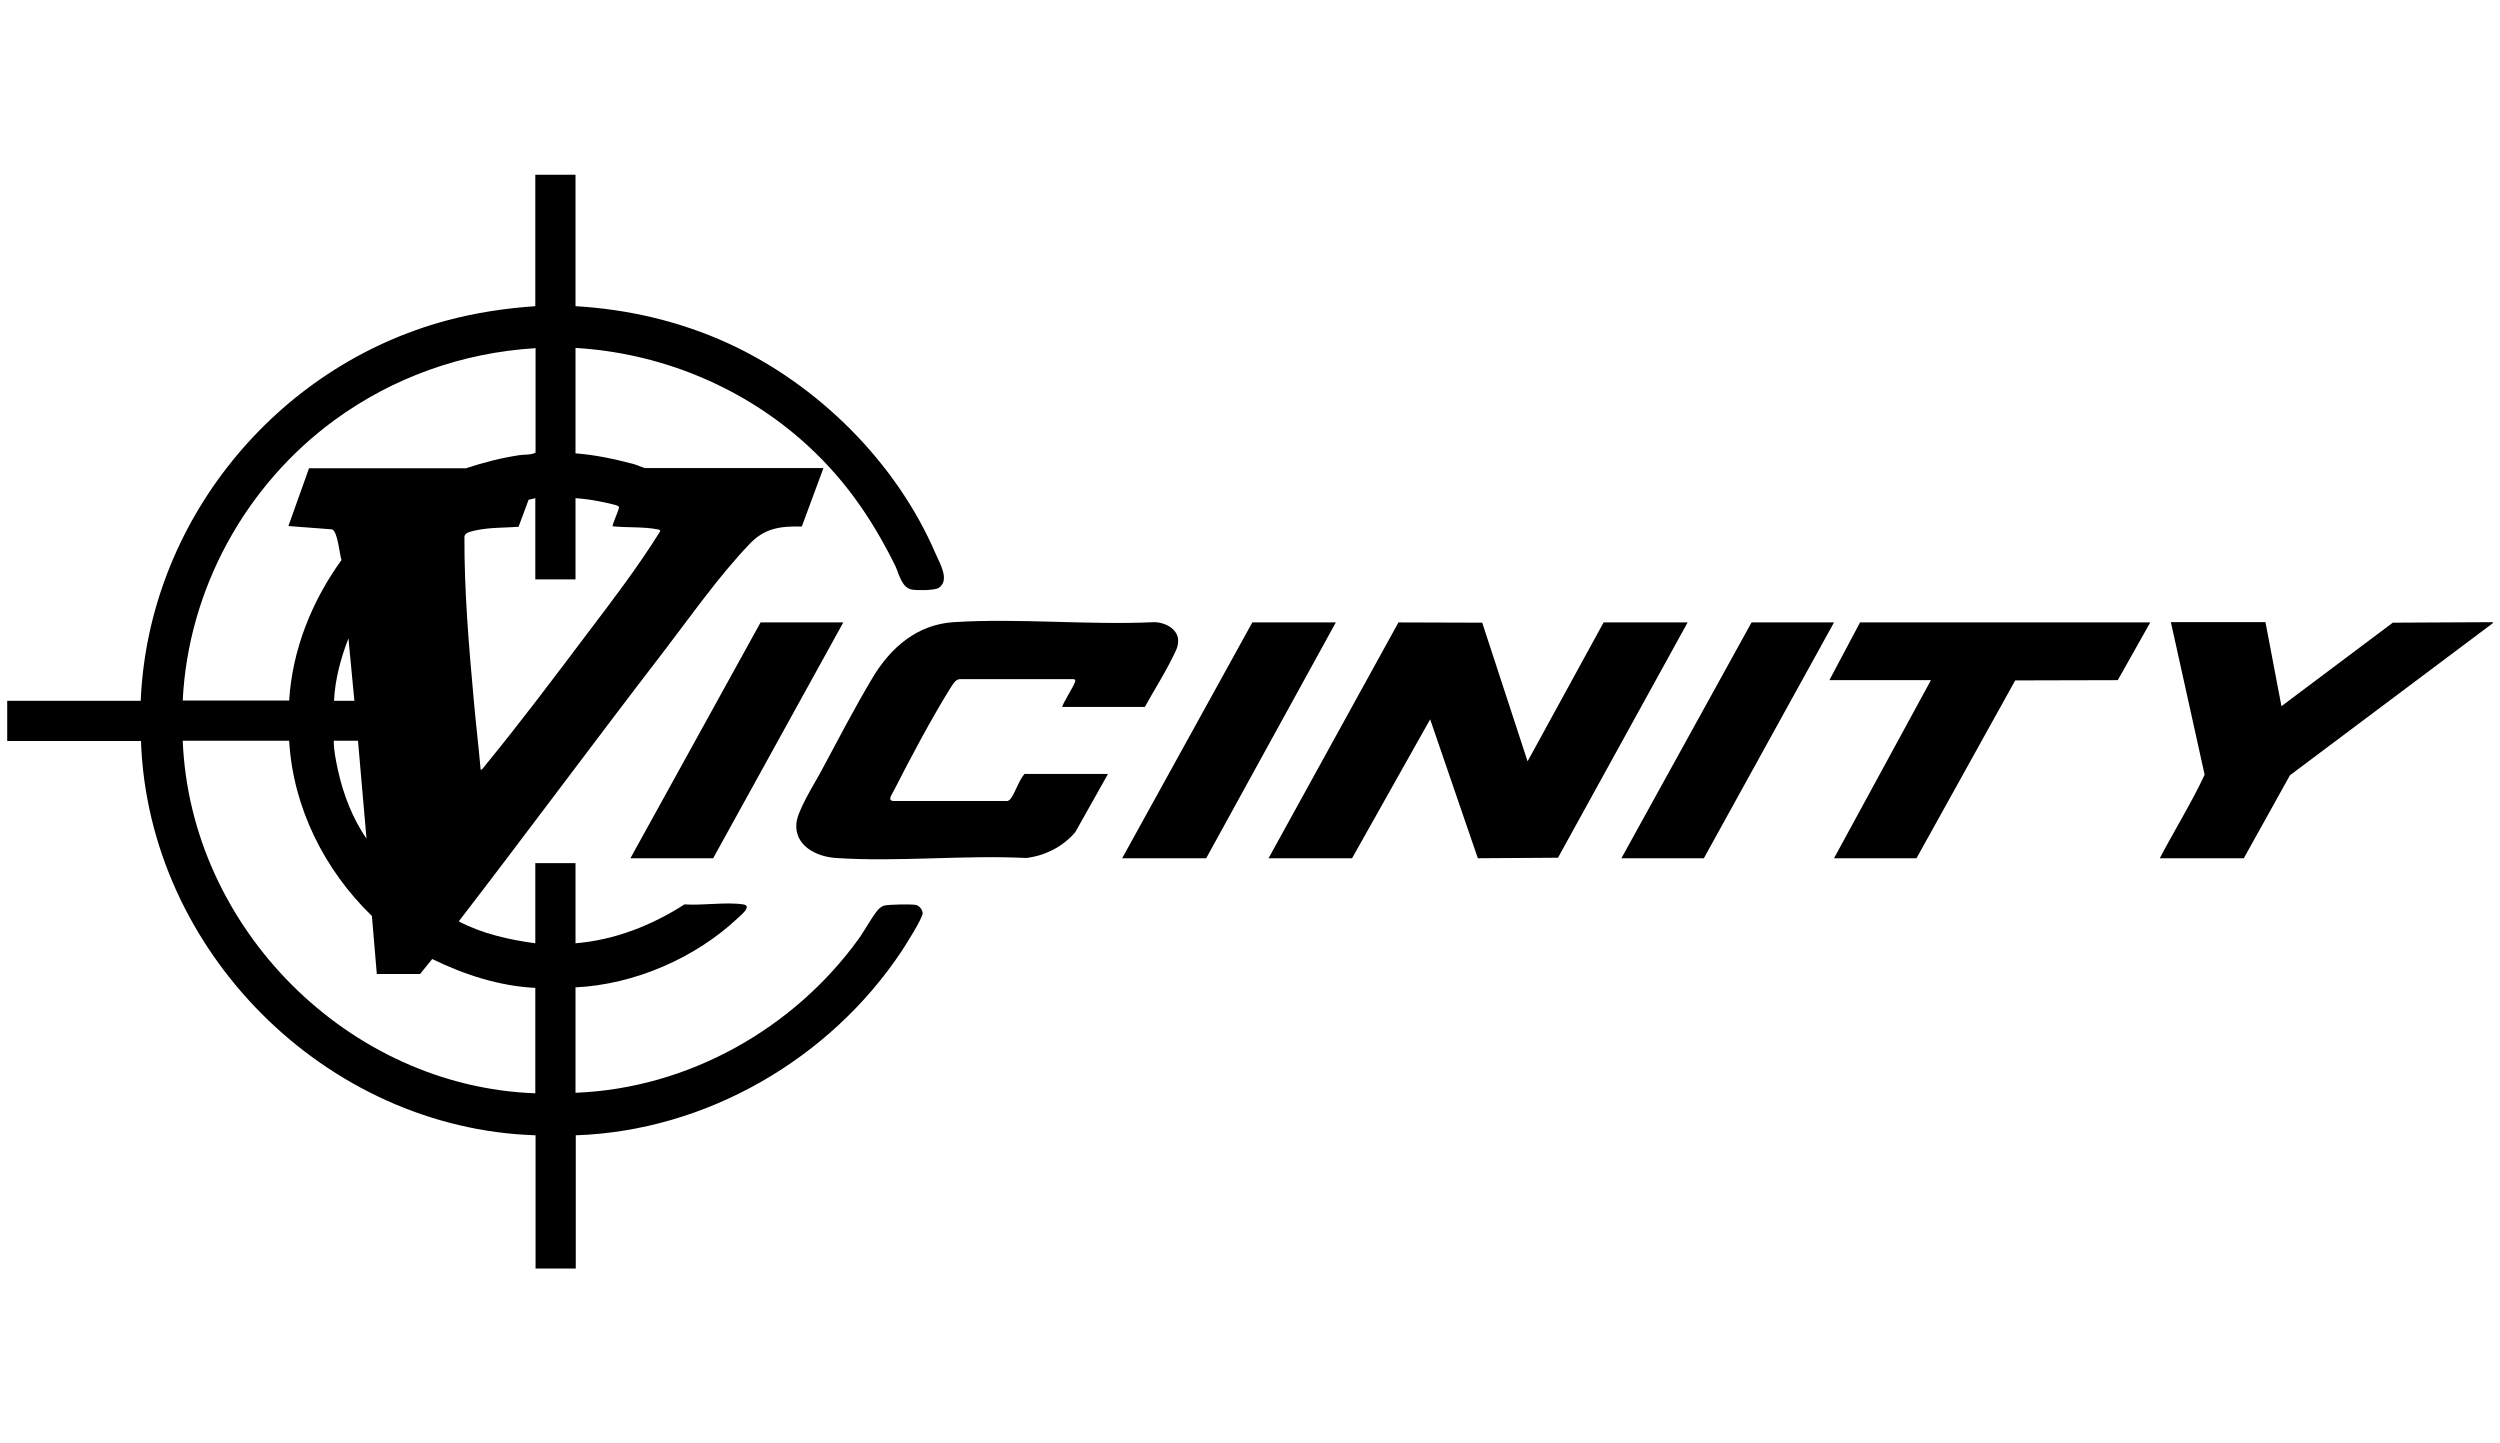 <?xml version="1.0" encoding="UTF-8"?> <svg xmlns="http://www.w3.org/2000/svg" id="Ebene_1" data-name="Ebene 1" viewBox="0 0 97 56"><path d="M96.72,24.18l-7.87,5.9-1.79,3.22h-3.26c.57-1.09,1.22-2.13,1.74-3.24l-1.31-5.92h3.67l.62,3.26,4.32-3.24,3.88-.02v.04Z"></path><path d="M22.33,6.78v5.1c2.05.12,4.06.59,5.92,1.44,3.49,1.6,6.53,4.62,8.05,8.16.16.37.57,1.04.12,1.33-.15.1-.81.1-1.01.07-.42-.05-.52-.59-.67-.92-.95-1.92-2.06-3.51-3.69-4.93-2.42-2.1-5.51-3.34-8.72-3.53v4.09c.78.06,1.52.22,2.27.42.08.02.39.15.42.15h6.93l-.84,2.27c-.83-.02-1.44.06-2.02.67-1.19,1.24-2.29,2.81-3.34,4.18-2.67,3.47-5.28,7-7.95,10.47.92.48,1.94.71,2.97.85v-3.11h1.56v3.11c1.53-.13,2.95-.69,4.23-1.51.7.05,1.6-.1,2.27,0,.37.05-.07.41-.2.53-1.66,1.56-4.02,2.58-6.3,2.69v4.09c4.37-.17,8.47-2.48,11-5.99.19-.26.62-1.04.81-1.18.04-.03.11-.08.16-.09.15-.05,1.06-.06,1.23-.03.13.02.26.18.27.31.01.2-.67,1.26-.82,1.49-2.78,4.18-7.58,6.97-12.64,7.14v5.17h-1.56v-5.17c-8.15-.26-15.03-7.16-15.31-15.3H.28v-1.56h5.18c.29-6.92,5.22-12.98,11.89-14.76,1.12-.3,2.26-.47,3.42-.55v-5.1h1.56ZM20.77,13.51c-2.82.17-5.52,1.13-7.79,2.79-3.46,2.53-5.68,6.57-5.89,10.88h4.13c.12-1.97.88-3.86,2.03-5.45-.08-.24-.14-1.08-.36-1.19l-1.7-.13.8-2.24h6.09c.68-.23,1.36-.4,2.07-.51.2-.03.46,0,.63-.1v-4.07ZM20.77,19.33l-.26.06-.39,1.05c-.55.04-1.13.02-1.67.14-.13.03-.4.07-.43.23-.01,2.11.17,4.23.36,6.33.08.91.19,1.82.27,2.73.06,0,.16-.15.2-.2,1.35-1.65,2.68-3.42,3.96-5.12.97-1.28,1.95-2.56,2.8-3.93.03-.06-.06-.07-.09-.08-.55-.11-1.18-.06-1.75-.12-.03-.03.22-.59.24-.69,0-.04.02-.06-.02-.09-.07-.06-.62-.16-.75-.19-.3-.06-.61-.1-.91-.12v3.15h-1.56v-3.15ZM12.95,27.19h.8l-.23-2.42c-.3.77-.52,1.59-.56,2.42ZM11.22,28.74h-4.13c.29,7.26,6.42,13.42,13.68,13.68v-4.09c-1.4-.07-2.75-.51-4-1.12l-.47.58h-1.68l-.19-2.25c-1.84-1.78-3.06-4.21-3.21-6.79ZM13.89,28.74h-.94c0,.38.08.76.16,1.13.2.93.57,1.89,1.11,2.67l-.33-3.8Z"></path><polygon points="49.22 33.3 54.26 24.15 57.51 24.16 59.27 29.54 62.22 24.15 65.48 24.15 60.45 33.28 57.34 33.3 55.49 27.91 52.46 33.3 49.22 33.3"></polygon><path d="M41.22,27.44c-.05-.05.46-.84.49-.98.02-.07.02-.07-.04-.11h-4.42c-.19,0-.3.24-.39.37-.73,1.18-1.54,2.7-2.17,3.94-.07.15-.29.41-.01.42h4.41s.07-.03.1-.06c.2-.24.33-.73.56-.99h3.24l-1.27,2.26c-.48.56-1.16.91-1.9,1-2.42-.12-4.99.16-7.39,0-.76-.05-1.61-.48-1.53-1.35.05-.5.67-1.48.93-1.96.65-1.21,1.33-2.52,2.03-3.69s1.73-2.06,3.14-2.15c2.54-.16,5.23.12,7.79,0,.39,0,.89.25.92.67.02.27-.09.44-.2.67-.32.66-.74,1.31-1.09,1.95h-3.2Z"></path><polygon points="83.43 24.15 82.17 26.39 78.19 26.4 74.36 33.3 71.16 33.3 74.92 26.39 70.98 26.39 72.17 24.15 83.43 24.15"></polygon><polygon points="32.72 24.15 27.67 33.3 24.46 33.3 29.51 24.15 32.72 24.15"></polygon><polygon points="51.83 24.15 46.8 33.3 43.54 33.3 48.59 24.15 51.83 24.15"></polygon><polygon points="71.16 24.15 66.11 33.3 62.91 33.3 67.96 24.15 71.16 24.15"></polygon></svg> 